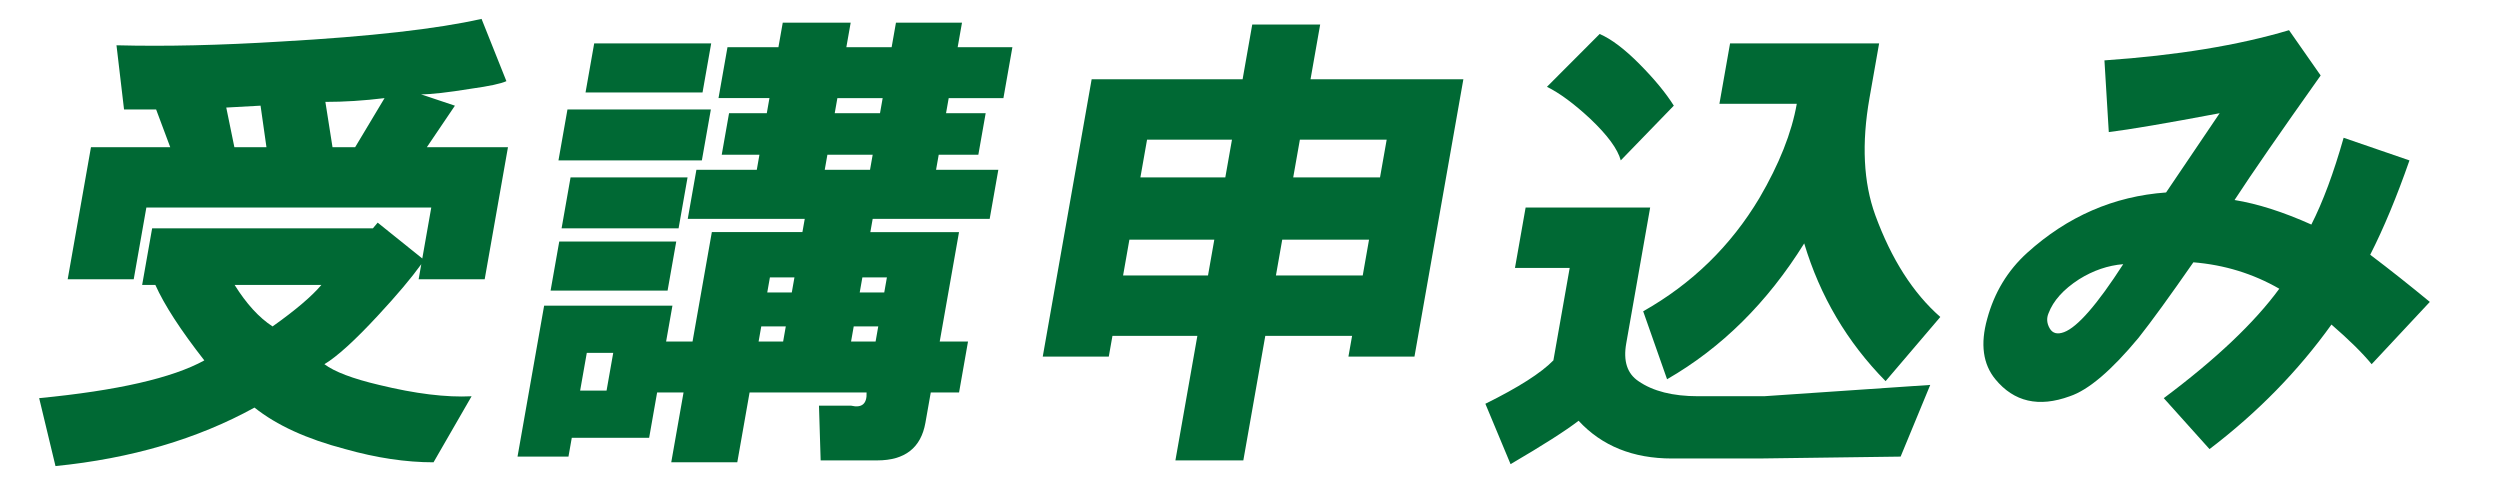 <?xml version="1.0" encoding="utf-8"?>
<!-- Generator: Adobe Illustrator 15.1.0, SVG Export Plug-In . SVG Version: 6.00 Build 0)  -->
<!DOCTYPE svg PUBLIC "-//W3C//DTD SVG 1.1//EN" "http://www.w3.org/Graphics/SVG/1.1/DTD/svg11.dtd">
<svg version="1.1" id="レイヤー_1" xmlns="http://www.w3.org/2000/svg" xmlns:xlink="http://www.w3.org/1999/xlink" x="0px"
	 y="0px" width="124.215px" height="23.907px" viewBox="0 0 124.215 23.907" enable-background="new 0 0 124.215 23.907"
	 xml:space="preserve">
<g>
	<path fill="#006934" d="M7.719,14.157H7.063l0.496-2.813h10.969l0.237-0.282l2.217,1.781l0.446-2.531H7.272l-0.628,3.563H3.363
		L4.52,7.313h3.938L7.757,5.438H6.163L5.788,2.25c2.426,0.063,5.156,0,8.189-0.187c4.418-0.249,7.735-0.625,9.949-1.125l1.235,3.094
		c-0.272,0.126-0.856,0.25-1.753,0.375c-1.158,0.188-1.987,0.281-2.487,0.281l1.682,0.563l-1.395,2.063h4.031l-1.157,6.563H20.8
		l0.132-0.751c-0.496,0.689-1.208,1.533-2.134,2.531c-1.158,1.252-2.051,2.063-2.68,2.438c0.497,0.375,1.404,0.721,2.725,1.032
		c1.798,0.438,3.326,0.625,4.588,0.562l-1.891,3.281c-1.375,0-2.836-0.219-4.384-0.656c-1.913-0.5-3.416-1.188-4.511-2.063
		c-2.839,1.563-6.134,2.531-9.888,2.906l-0.811-3.375c3.877-0.375,6.613-0.998,8.206-1.875C8.978,16.407,8.167,15.157,7.719,14.157z
		 M11.242,5.344l0.403,1.969h1.594L12.946,5.25L11.242,5.344z M11.657,14.157c0.585,0.937,1.213,1.626,1.886,2.062
		c1.142-0.811,1.952-1.5,2.426-2.062H11.657z M16.167,5.063l0.354,2.25h1.125l1.461-2.438C18.083,5.001,17.104,5.063,16.167,5.063z"
		/>
	<path fill="#006934" d="M36.146,2.344h2.531l0.215-1.219h3.375l-0.215,1.219h2.25l0.215-1.219h3.281l-0.215,1.219h2.719
		l-0.446,2.531h-2.719l-0.132,0.75h1.969L48.61,7.688h-1.969l-0.132,0.75h3.094l-0.43,2.438H43.36l-0.116,0.657h4.406l-0.959,5.437
		h1.406L47.652,19.5h-1.406L45.981,21c-0.22,1.25-1.019,1.875-2.393,1.875h-2.813l-0.083-2.719h1.594
		c0.54,0.127,0.797-0.094,0.771-0.656h-5.813l-0.611,3.469h-3.281l0.611-3.469h-1.313l-0.396,2.251h-3.844l-0.165,0.937h-2.531
		l1.322-7.5h6.375l-0.314,1.781h1.313l0.959-5.437h4.5l0.116-0.657h-5.813l0.43-2.438h3l0.132-0.75H35.86l0.364-2.063h1.875
		l0.132-0.75H35.7L36.146,2.344z M33.6,12l-0.43,2.438h-5.813L27.787,12H33.6z M27.748,7.969l0.447-2.531h7.125l-0.447,2.531H27.748
		z M28.349,8.813h5.813l-0.446,2.532h-5.813L28.349,8.813z M28.825,19.406h1.313l0.331-1.875h-1.313L28.825,19.406z M29.523,2.157
		h5.813l-0.43,2.438h-5.813L29.523,2.157z M37.692,16.968h1.219l0.132-0.75h-1.219L37.692,16.968z M38.122,14.531h1.219l0.132-0.749
		h-1.219L38.122,14.531z M40.978,8.438h2.25l0.132-0.75h-2.25L40.978,8.438z M41.474,5.625h2.25l0.132-0.75h-2.25L41.474,5.625z
		 M42.286,16.968h1.219l0.132-0.75h-1.219L42.286,16.968z M42.716,14.531h1.219l0.132-0.749h-1.219L42.716,14.531z"/>
	<path fill="#006934" d="M51.81,17.718l2.43-13.78h7.5l0.479-2.719h3.375l-0.479,2.719h7.594l-2.43,13.78h-3.281l0.182-1.03h-4.313
		l-1.091,6.187h-3.375l1.091-6.187h-4.219l-0.182,1.03H51.81z M55.802,13.687h4.219l0.313-1.78h-4.219L55.802,13.687z M56.662,8.813
		h4.219l0.331-1.875h-4.219L56.662,8.813z M63.396,13.687h4.313l0.313-1.78h-4.313L63.396,13.687z M64.255,8.813h4.313l0.331-1.875
		h-4.313L64.255,8.813z"/>
	<path fill="#006934" d="M84.37,19.687h3.281l8.255-0.562l-1.472,3.562l-7.048,0.094h-4.313c-1.938,0-3.484-0.625-4.639-1.875
		c-0.65,0.5-1.777,1.219-3.38,2.156l-1.252-3c1.643-0.811,2.769-1.53,3.38-2.156l0.81-4.594h-2.719l0.529-3h6.188l-1.189,6.75
		c-0.155,0.877,0.047,1.5,0.606,1.876C82.13,19.439,83.118,19.687,84.37,19.687z M83.165,5.25l-2.636,2.719
		c-0.15-0.563-0.655-1.249-1.511-2.063c-0.806-0.75-1.524-1.28-2.156-1.593l2.619-2.625c0.579,0.25,1.241,0.75,1.984,1.5
		C82.208,3.938,82.774,4.626,83.165,5.25z M89.275,5.156h-3.844l0.529-3h7.406l-0.479,2.718c-0.396,2.25-0.302,4.188,0.287,5.813
		c0.801,2.189,1.879,3.876,3.232,5.062l-2.718,3.188c-1.909-1.937-3.257-4.22-4.044-6.844c-1.83,2.939-4.102,5.189-6.814,6.75
		l-1.187-3.376c2.43-1.373,4.354-3.249,5.773-5.625C88.403,8.156,89.022,6.595,89.275,5.156z"/>
	<path fill="#006934" d="M107.624,9.563l2.662-3.938c-2.651,0.501-4.488,0.813-5.509,0.938L104.561,3
		c3.607-0.249,6.663-0.75,9.171-1.5l1.572,2.25c-1.996,2.813-3.423,4.875-4.278,6.188c1.153,0.188,2.426,0.595,3.816,1.219
		c0.573-1.125,1.107-2.562,1.604-4.312l3.271,1.125c-0.633,1.813-1.283,3.375-1.951,4.687c0.993,0.75,1.979,1.533,2.962,2.344
		l-2.89,3.094c-0.463-0.563-1.13-1.218-1.997-1.969c-1.658,2.313-3.678,4.376-6.059,6.188l-2.273-2.531
		c2.592-1.936,4.506-3.75,5.74-5.437c-1.307-0.751-2.729-1.187-4.269-1.313c-1.173,1.688-2.081,2.939-2.724,3.751
		c-1.35,1.626-2.488,2.595-3.418,2.905c-1.538,0.563-2.77,0.281-3.695-0.843c-0.618-0.751-0.756-1.749-0.408-3.001
		c0.355-1.313,1.018-2.404,1.984-3.281C102.726,10.75,105.027,9.75,107.624,9.563z M105.495,13.125
		c-0.761,0.063-1.494,0.314-2.194,0.751c-0.776,0.501-1.281,1.063-1.517,1.687c-0.106,0.251-0.088,0.502,0.056,0.751
		c0.144,0.251,0.381,0.313,0.717,0.188C103.224,16.251,104.205,15.126,105.495,13.125z"/>
</g>
</svg>
